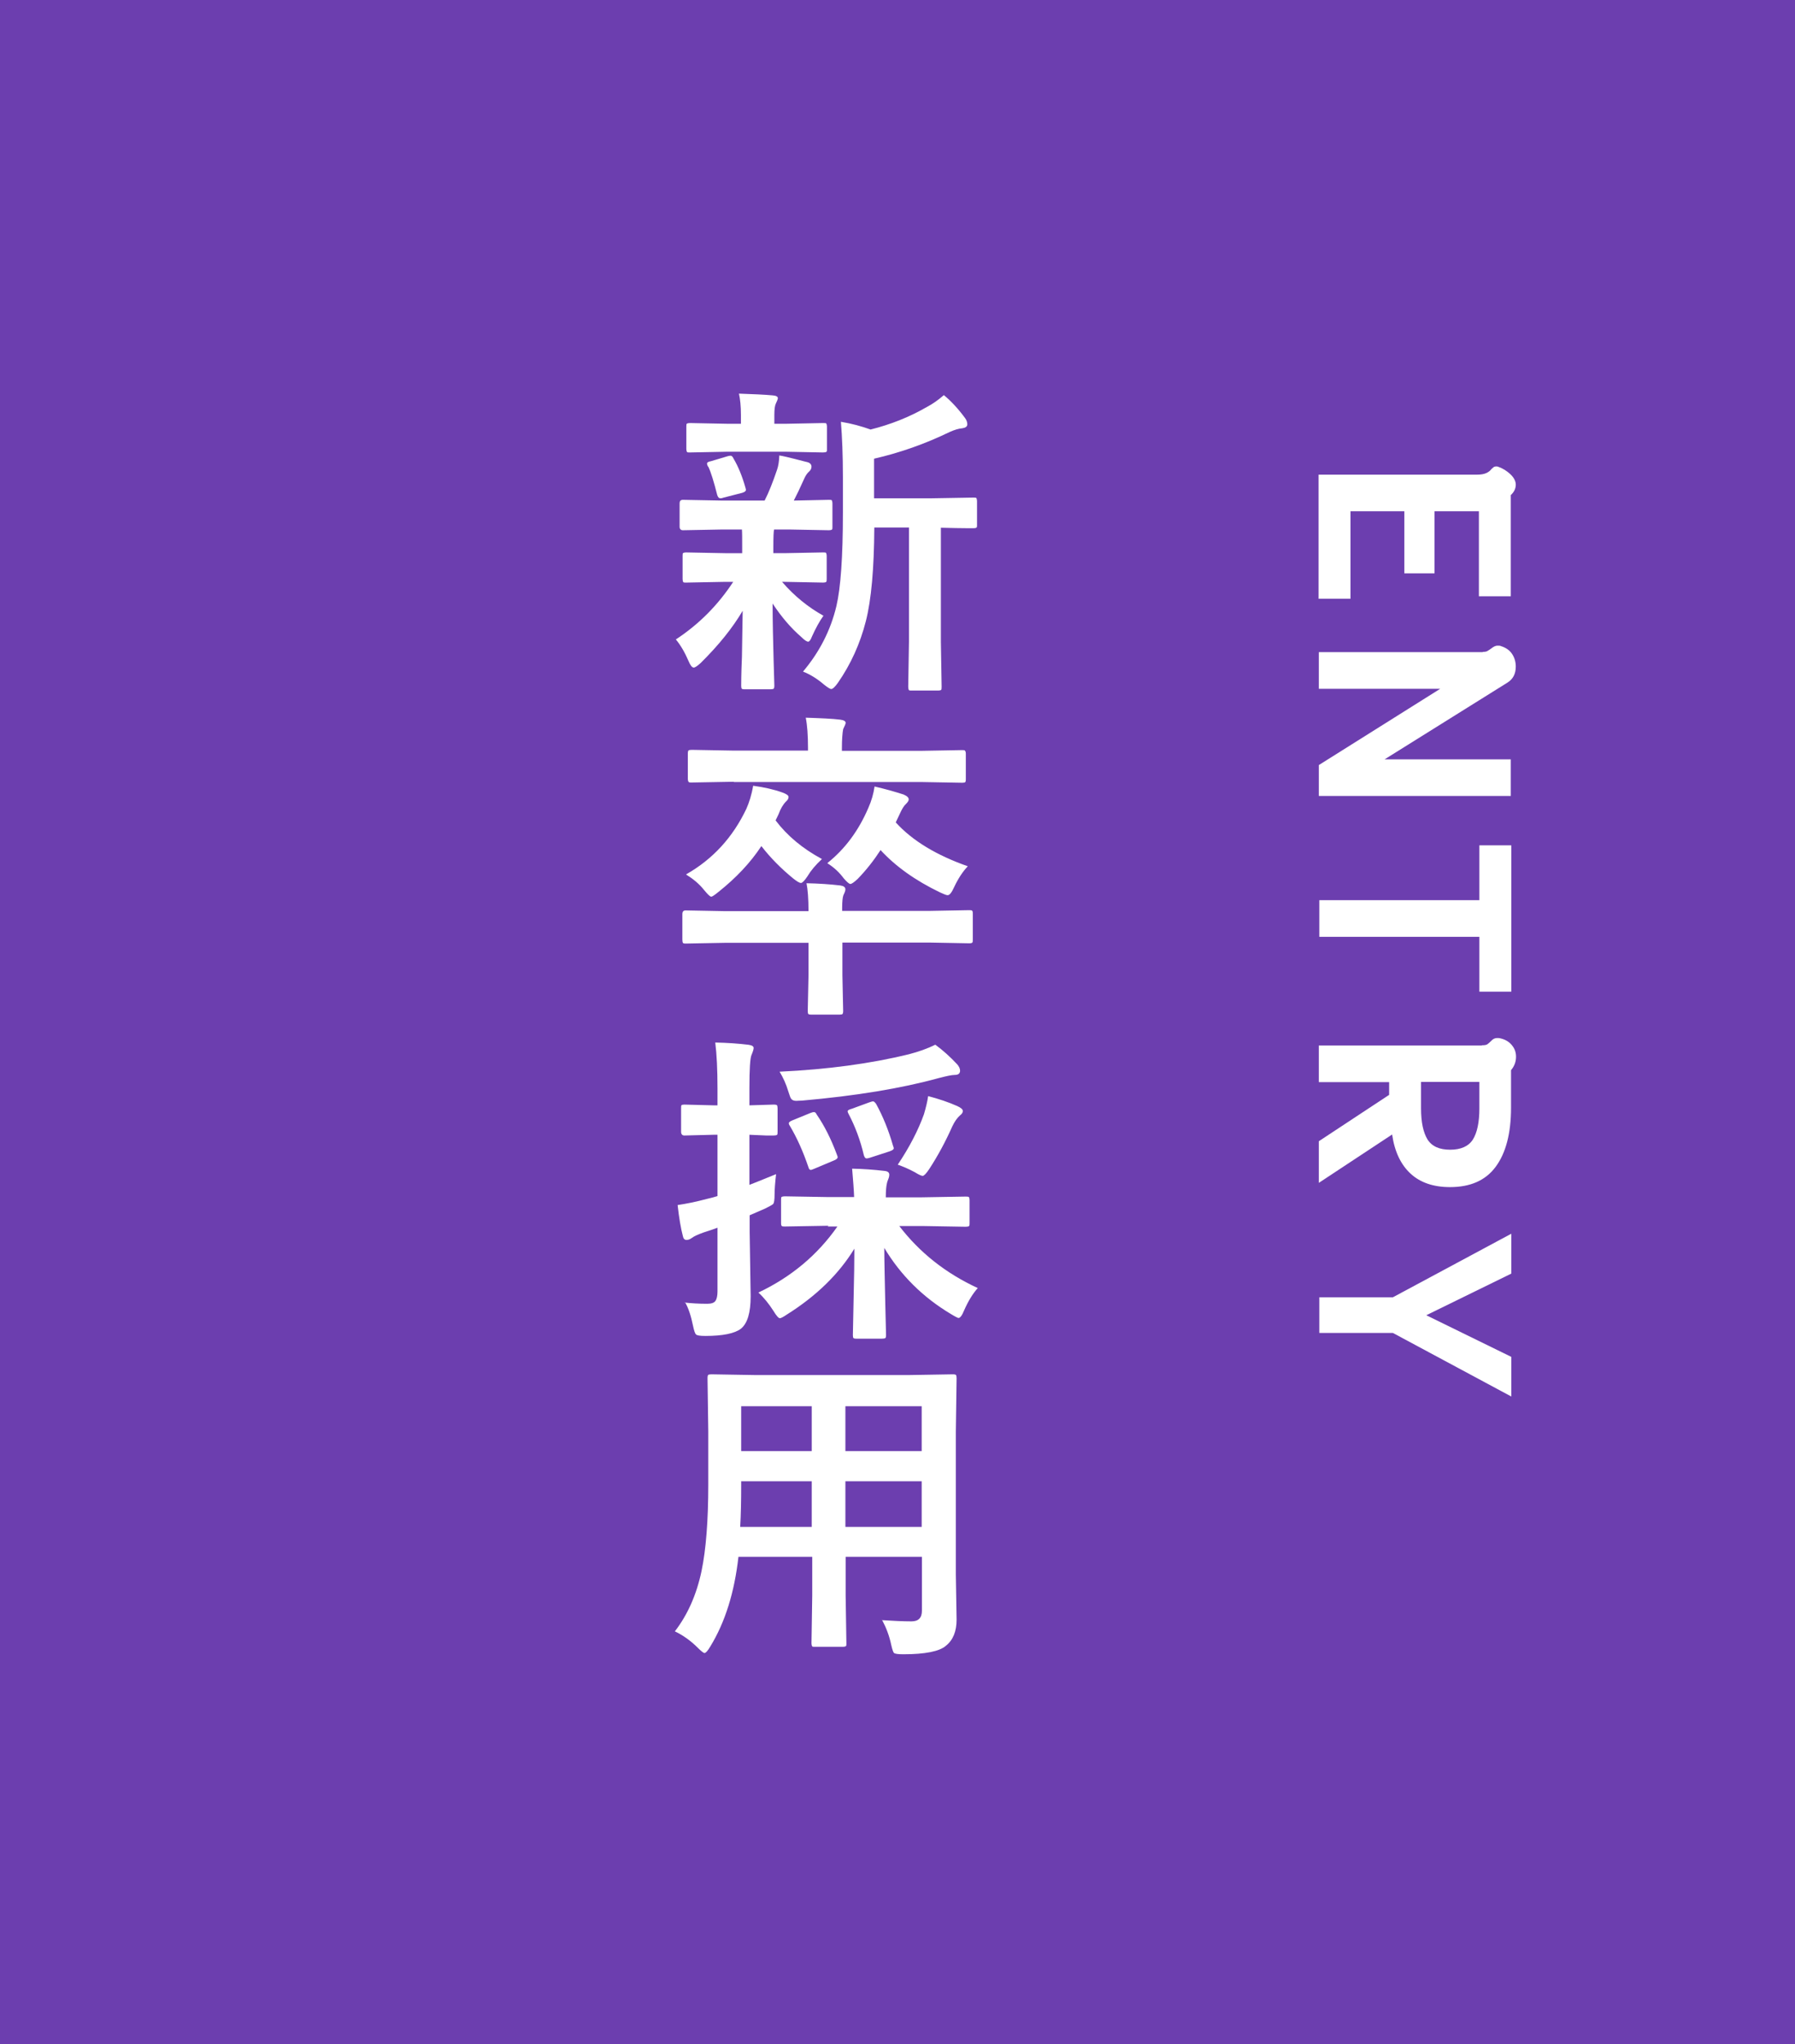 <?xml version="1.0" encoding="UTF-8"?><svg xmlns="http://www.w3.org/2000/svg" viewBox="0 0 72 82"><g id="a"/><g id="b"><g id="c"><g><rect width="72" height="82" fill="#6c3eaf"/><g><path d="M59.25,19.04c.15,0,.27-.02,.36-.06s.16-.09,.21-.16c.03-.03,.06-.05,.09-.08,.03-.02,.07-.03,.1-.03,.02,0,.06,0,.1,.02,.17,.06,.33,.16,.47,.29s.22,.28,.22,.42c0,.16-.07,.3-.2,.42v4.06h-1.28v-3.41h-1.78v2.49h-1.21v-2.49h-2.16v3.51h-1.28v-4.98h6.34Z" fill="#fff"/><path d="M59.48,26.15c.08,0,.15-.01,.19-.04,.05-.03,.1-.06,.15-.1,.09-.07,.17-.11,.24-.11,.07,0,.12,0,.15,.02,.19,.06,.34,.16,.44,.31,.1,.15,.15,.32,.15,.51,0,.29-.11,.5-.33,.64l-4.93,3.08h5.06v1.47h-7.7v-1.24l4.87-3.06h-4.87v-1.47h6.57Z" fill="#fff"/><path d="M59.34,36.11v-2.2h1.28v5.87h-1.28v-2.2h-6.42v-1.47h6.42Z" fill="#fff"/><path d="M59.45,41.93c.09,0,.17-.01,.21-.04,.04-.03,.09-.07,.15-.13,.07-.08,.15-.12,.24-.12,.05,0,.09,0,.12,.01,.18,.04,.34,.12,.46,.26s.18,.29,.18,.48c0,.21-.07,.38-.2,.54v1.5c0,1.04-.21,1.83-.62,2.38s-1.02,.81-1.83,.81c-.66,0-1.19-.18-1.58-.54-.39-.36-.64-.88-.74-1.57l-2.94,1.94v-1.67l2.82-1.86v-.51h-2.82v-1.47h6.53Zm-2.45,2.53c0,.56,.09,.97,.26,1.25,.18,.28,.48,.41,.91,.41s.74-.14,.91-.41c.17-.27,.26-.69,.26-1.25v-1.06h-2.34v1.06Z" fill="#fff"/><path d="M55.87,52.04l4.75-2.55v1.6l-3.41,1.67,3.41,1.67v1.59l-4.75-2.55h-2.95v-1.43h2.95Z" fill="#fff"/></g><g><path d="M28.99,21.24l-1.6,.03c-.08,0-.13-.05-.13-.14v-.94c0-.09,.04-.14,.13-.14l1.6,.03h1.68c.17-.33,.33-.74,.5-1.24,.05-.14,.08-.33,.09-.57,.18,.03,.38,.08,.62,.14,.3,.08,.47,.12,.51,.13,.11,.03,.16,.1,.16,.18,0,.07-.03,.14-.1,.2-.07,.06-.14,.16-.2,.3-.16,.36-.3,.65-.41,.86l1.41-.03c.07,0,.11,0,.12,.03s.02,.06,.02,.11v.94c0,.07,0,.11-.03,.12-.02,.01-.06,.02-.11,.02l-1.6-.03h-.6c-.02,.06-.03,.3-.03,.72v.23h.44l1.56-.03c.07,0,.11,0,.12,.03s.02,.06,.02,.11v.92c0,.07,0,.11-.03,.13-.02,.01-.05,.02-.11,.02l-1.56-.03h-.09c.49,.57,1.05,1.02,1.66,1.36-.16,.22-.31,.5-.46,.83-.05,.14-.11,.21-.15,.21-.06,0-.15-.06-.27-.18-.43-.37-.81-.82-1.16-1.35,0,.72,.02,1.48,.04,2.26,.02,.59,.03,.94,.03,1.03,0,.07-.01,.11-.03,.13-.02,.01-.06,.02-.13,.02h-1.03c-.07,0-.11-.01-.12-.03-.01-.01-.02-.05-.02-.11,0-.07,0-.46,.03-1.16,.01-.63,.02-1.25,.03-1.85-.4,.68-.96,1.38-1.69,2.1-.13,.12-.23,.18-.27,.18-.07,0-.14-.09-.21-.26-.15-.35-.32-.64-.51-.87,.93-.61,1.69-1.38,2.3-2.31h-.32l-1.57,.03c-.07,0-.11,0-.12-.03s-.02-.06-.02-.12v-.92c0-.07,0-.11,.03-.12,.02-.01,.05-.02,.11-.02l1.57,.03h.68v-.23c0-.35,0-.59-.01-.72h-.75Zm2.51-3.12h-2.29l-1.54,.03c-.07,0-.11,0-.12-.03s-.02-.06-.02-.11v-.9c0-.07,0-.11,.03-.12,.02-.01,.06-.02,.11-.02l1.54,.03h.51v-.35c0-.36-.03-.64-.08-.86,.58,.02,1.03,.04,1.35,.07,.14,.01,.21,.05,.21,.11,0,.04-.03,.12-.08,.22-.04,.08-.06,.23-.06,.47v.34h.44l1.52-.03c.08,0,.12,0,.13,.03s.02,.06,.02,.11v.9c0,.07,0,.11-.03,.12-.02,.01-.06,.02-.13,.02l-1.52-.03Zm-3.1,.6c-.03-.06-.04-.1-.04-.12,0-.05,.05-.08,.16-.1l.67-.2s.08-.02,.11-.02c.05,0,.09,.04,.12,.11,.19,.32,.35,.71,.48,1.17,.01,.04,.02,.07,.02,.09,0,.05-.05,.09-.15,.12l-.74,.19c-.06,.02-.1,.03-.13,.03-.06,0-.1-.04-.13-.13-.14-.55-.26-.94-.36-1.14Zm3.81,8.22c.66-.78,1.11-1.66,1.34-2.63,.17-.72,.26-1.97,.26-3.75v-1.42c0-.87-.03-1.61-.08-2.22,.43,.07,.83,.18,1.19,.31,.8-.2,1.56-.5,2.25-.9,.25-.13,.47-.29,.69-.48,.29,.24,.57,.54,.85,.92,.06,.08,.09,.17,.09,.25,0,.09-.07,.14-.2,.16-.14,.01-.31,.06-.51,.15-.97,.47-1.98,.83-3.03,1.07v1.59h2.22l1.77-.03c.07,0,.11,0,.12,.03s.02,.06,.02,.11v.95c0,.07,0,.11-.03,.12-.02,.01-.05,.02-.11,.02-.01,0-.07,0-.17,0-.34,0-.72-.01-1.14-.02v4.58l.03,1.8c0,.07,0,.12-.03,.13-.01,.01-.05,.02-.1,.02h-1.07c-.07,0-.11,0-.12-.03s-.02-.06-.02-.13l.03-1.8v-4.58h-1.39c-.01,1.65-.12,2.9-.34,3.76-.23,.9-.6,1.72-1.12,2.47-.12,.17-.21,.25-.27,.25-.04,0-.14-.06-.29-.18-.28-.24-.56-.41-.84-.52Z" fill="#fff"/><path d="M32.32,35.43c.51,.01,.97,.04,1.39,.09,.13,.02,.2,.07,.2,.16,0,.05-.03,.13-.08,.23-.03,.08-.05,.25-.05,.5v.13h3.48l1.61-.03c.07,0,.11,0,.13,.03s.02,.06,.02,.12v1.02c0,.07,0,.12-.02,.13-.01,.02-.06,.03-.12,.03l-1.61-.03h-3.48v1.31l.03,1.43c0,.07-.01,.11-.03,.13-.01,.01-.05,.02-.11,.02h-1.14c-.07,0-.11-.01-.12-.03-.01-.01-.02-.05-.02-.11l.03-1.43v-1.31h-3.32l-1.61,.03c-.06,0-.1-.01-.11-.03-.01-.02-.02-.06-.02-.13v-1.02c0-.1,.04-.15,.13-.15l1.61,.03h3.32c0-.5-.03-.87-.08-1.12Zm-4.79-.36c1.07-.61,1.87-1.49,2.41-2.63,.11-.25,.21-.56,.27-.92,.44,.06,.84,.15,1.17,.27,.17,.06,.25,.12,.25,.18,0,.06-.03,.12-.1,.18-.12,.12-.22,.29-.3,.51l-.12,.25c.46,.61,1.08,1.13,1.86,1.55-.26,.24-.45,.47-.58,.69-.12,.18-.21,.27-.26,.27-.06,0-.16-.06-.3-.17-.49-.4-.92-.83-1.29-1.31-.44,.67-1.02,1.28-1.71,1.83-.16,.13-.26,.2-.3,.2-.05,0-.14-.09-.29-.27-.19-.24-.43-.44-.72-.62Zm1.9-3.71l-1.68,.03c-.08,0-.12,0-.13-.03-.02-.02-.03-.06-.03-.11v-1.02c0-.07,.01-.11,.03-.13,.02-.01,.06-.02,.13-.02l1.68,.03h2.98v-.11c0-.5-.03-.91-.09-1.21,.61,.02,1.07,.04,1.39,.08,.14,.02,.21,.06,.21,.13,0,.03-.03,.11-.1,.25-.03,.16-.05,.41-.05,.76v.11h3.14l1.68-.03c.07,0,.11,0,.12,.03,.02,.02,.03,.06,.03,.12v1.02c0,.07-.01,.11-.03,.12-.01,.01-.05,.02-.11,.02l-1.68-.03h-7.48Zm3.76,3.26c.71-.57,1.25-1.3,1.64-2.21,.13-.29,.21-.58,.25-.86,.43,.1,.82,.21,1.16,.32,.14,.06,.21,.12,.21,.2,0,.05-.04,.11-.11,.18-.08,.07-.16,.2-.25,.4l-.16,.34c.67,.74,1.64,1.32,2.89,1.76-.21,.22-.39,.5-.55,.84-.1,.22-.18,.32-.26,.32-.05,0-.15-.04-.3-.11-1-.48-1.79-1.05-2.39-1.7-.26,.4-.56,.79-.92,1.16-.14,.13-.24,.2-.29,.2s-.14-.08-.27-.23c-.17-.23-.38-.43-.65-.6Z" fill="#fff"/><path d="M27.45,52.25c.26,.03,.57,.05,.92,.05,.17,0,.28-.04,.33-.12,.05-.07,.08-.2,.08-.37v-2.56c-.17,.06-.36,.13-.56,.19-.22,.08-.38,.15-.47,.22-.07,.05-.14,.08-.21,.08-.08,0-.13-.05-.15-.16-.08-.3-.15-.71-.21-1.24,.34-.05,.74-.13,1.19-.25,.14-.03,.28-.07,.41-.11v-2.46h-.15l-1.18,.03c-.08,0-.13-.05-.13-.15v-.93c0-.08,0-.12,.02-.14,.02-.01,.05-.02,.11-.02l1.18,.03h.15v-.67c0-.77-.03-1.38-.09-1.85,.48,.01,.92,.04,1.33,.09,.14,.02,.21,.06,.21,.13,0,.05-.03,.15-.09,.29-.05,.12-.08,.56-.08,1.31v.7l.97-.03c.08,0,.12,.01,.14,.03,.01,.02,.02,.06,.02,.13v.93c0,.07,0,.11-.03,.13-.02,.01-.07,.02-.13,.02h-.29c-.2-.01-.42-.02-.68-.03v2.01c.09-.03,.45-.18,1.07-.43-.04,.35-.06,.62-.06,.81,0,.22-.02,.35-.06,.39-.03,.03-.14,.09-.32,.18l-.62,.27v.66l.04,2.59c0,.66-.13,1.09-.39,1.3-.25,.19-.72,.29-1.43,.29-.21,0-.34-.02-.37-.06-.04-.03-.08-.15-.12-.34-.08-.39-.18-.71-.32-.95Zm5.78-3.08l-1.75,.03c-.07,0-.11,0-.13-.03s-.02-.06-.02-.11v-.93c0-.07,0-.11,.03-.12,.02-.01,.06-.02,.12-.02l1.75,.03h1.03c-.01-.29-.04-.67-.08-1.14,.45,.01,.88,.04,1.29,.09,.13,.01,.2,.06,.2,.15,0,.05-.01,.11-.04,.18-.03,.08-.05,.13-.05,.15-.03,.11-.05,.31-.05,.58h1.45l1.75-.03c.08,0,.12,0,.14,.03,.01,.02,.02,.06,.02,.11v.93c0,.06,0,.1-.03,.12-.02,.01-.06,.02-.13,.02l-1.75-.03h-.91c.82,1.07,1.87,1.9,3.15,2.49-.19,.21-.38,.51-.55,.9-.08,.2-.16,.3-.22,.3-.03,0-.13-.05-.31-.16-1.12-.67-2.01-1.55-2.67-2.65,0,.52,.02,1.27,.04,2.25,.02,.74,.03,1.15,.03,1.24,0,.07-.01,.11-.03,.13-.02,.01-.06,.02-.13,.02h-1.03c-.07,0-.11-.01-.12-.03-.01-.01-.02-.05-.02-.11,0-.07,.01-.56,.03-1.49,.02-.83,.03-1.49,.03-1.98-.63,1.03-1.54,1.91-2.72,2.65-.13,.09-.23,.14-.27,.14-.05,0-.14-.1-.26-.3-.18-.28-.38-.53-.6-.73,1.33-.63,2.38-1.52,3.17-2.65h-.39Zm4.29-7.26c.3,.22,.59,.48,.87,.78,.08,.09,.12,.18,.12,.26,0,.11-.07,.17-.21,.17-.13,0-.35,.05-.66,.13-1.49,.41-3.31,.71-5.47,.9-.11,0-.18,.01-.23,.01-.1,0-.17-.03-.21-.09-.03-.04-.06-.14-.11-.29-.09-.3-.21-.56-.35-.79,1.91-.09,3.64-.32,5.19-.7,.38-.1,.73-.22,1.05-.38Zm-4.76,2.8c.31,.45,.58,.99,.81,1.61,.02,.05,.03,.08,.03,.1,0,.05-.06,.1-.17,.14l-.76,.32c-.07,.03-.12,.05-.15,.05-.04,0-.07-.03-.09-.1-.22-.65-.47-1.2-.75-1.67-.03-.04-.04-.08-.04-.1,0-.04,.05-.08,.15-.12l.71-.29c.07-.03,.12-.04,.15-.04,.04,0,.08,.03,.11,.1Zm2.38-.43c.27,.49,.5,1.05,.68,1.68,.02,.05,.03,.08,.03,.1,0,.05-.06,.09-.18,.13l-.77,.25c-.06,.02-.11,.03-.14,.03-.05,0-.08-.04-.11-.13-.14-.6-.35-1.16-.62-1.67-.02-.04-.03-.07-.03-.09,0-.04,.05-.07,.16-.1l.71-.26c.08-.03,.13-.04,.15-.04,.03,0,.07,.03,.12,.1Zm.87,2.44c.47-.7,.82-1.38,1.05-2.02,.08-.27,.14-.52,.17-.73,.42,.11,.81,.24,1.17,.4,.15,.07,.22,.13,.22,.2,0,.06-.04,.12-.12,.18-.11,.1-.21,.24-.3,.43-.28,.63-.59,1.2-.93,1.72-.12,.18-.21,.27-.26,.27s-.16-.05-.32-.15c-.26-.14-.48-.23-.68-.3Z" fill="#fff"/><path d="M35.35,64.99c.47,.03,.88,.05,1.21,.05,.28,0,.42-.14,.42-.43v-2.16h-3.06v1.55l.03,1.92c0,.07,0,.11-.03,.12-.02,.01-.05,.02-.11,.02h-1.12c-.07,0-.11,0-.12-.03s-.02-.06-.02-.11l.03-1.92v-1.55h-2.96c-.16,1.42-.53,2.62-1.13,3.6-.1,.17-.18,.26-.23,.26-.04,0-.13-.07-.27-.21-.27-.27-.57-.49-.92-.66,.51-.66,.87-1.47,1.07-2.42,.18-.87,.27-2.03,.27-3.47v-2.13l-.03-2.13c0-.08,.01-.12,.03-.14,.02-.01,.06-.02,.13-.02l1.78,.03h6.11l1.79-.03c.07,0,.11,.01,.13,.03,.01,.02,.02,.06,.02,.13l-.03,2.13v5.76l.03,1.79c0,.47-.14,.82-.43,1.05-.25,.22-.82,.34-1.71,.34-.21,0-.33-.02-.37-.05-.03-.03-.07-.14-.11-.32-.08-.38-.21-.71-.36-.99Zm-5.66-3.74h2.87v-1.83h-2.83v.15c0,.62-.01,1.18-.04,1.69Zm.04-3.04h2.83v-1.8h-2.83v1.8Zm7.24-1.8h-3.06v1.8h3.06v-1.8Zm-3.06,4.84h3.06v-1.83h-3.06v1.83Z" fill="#fff"/></g></g></g></g></svg>